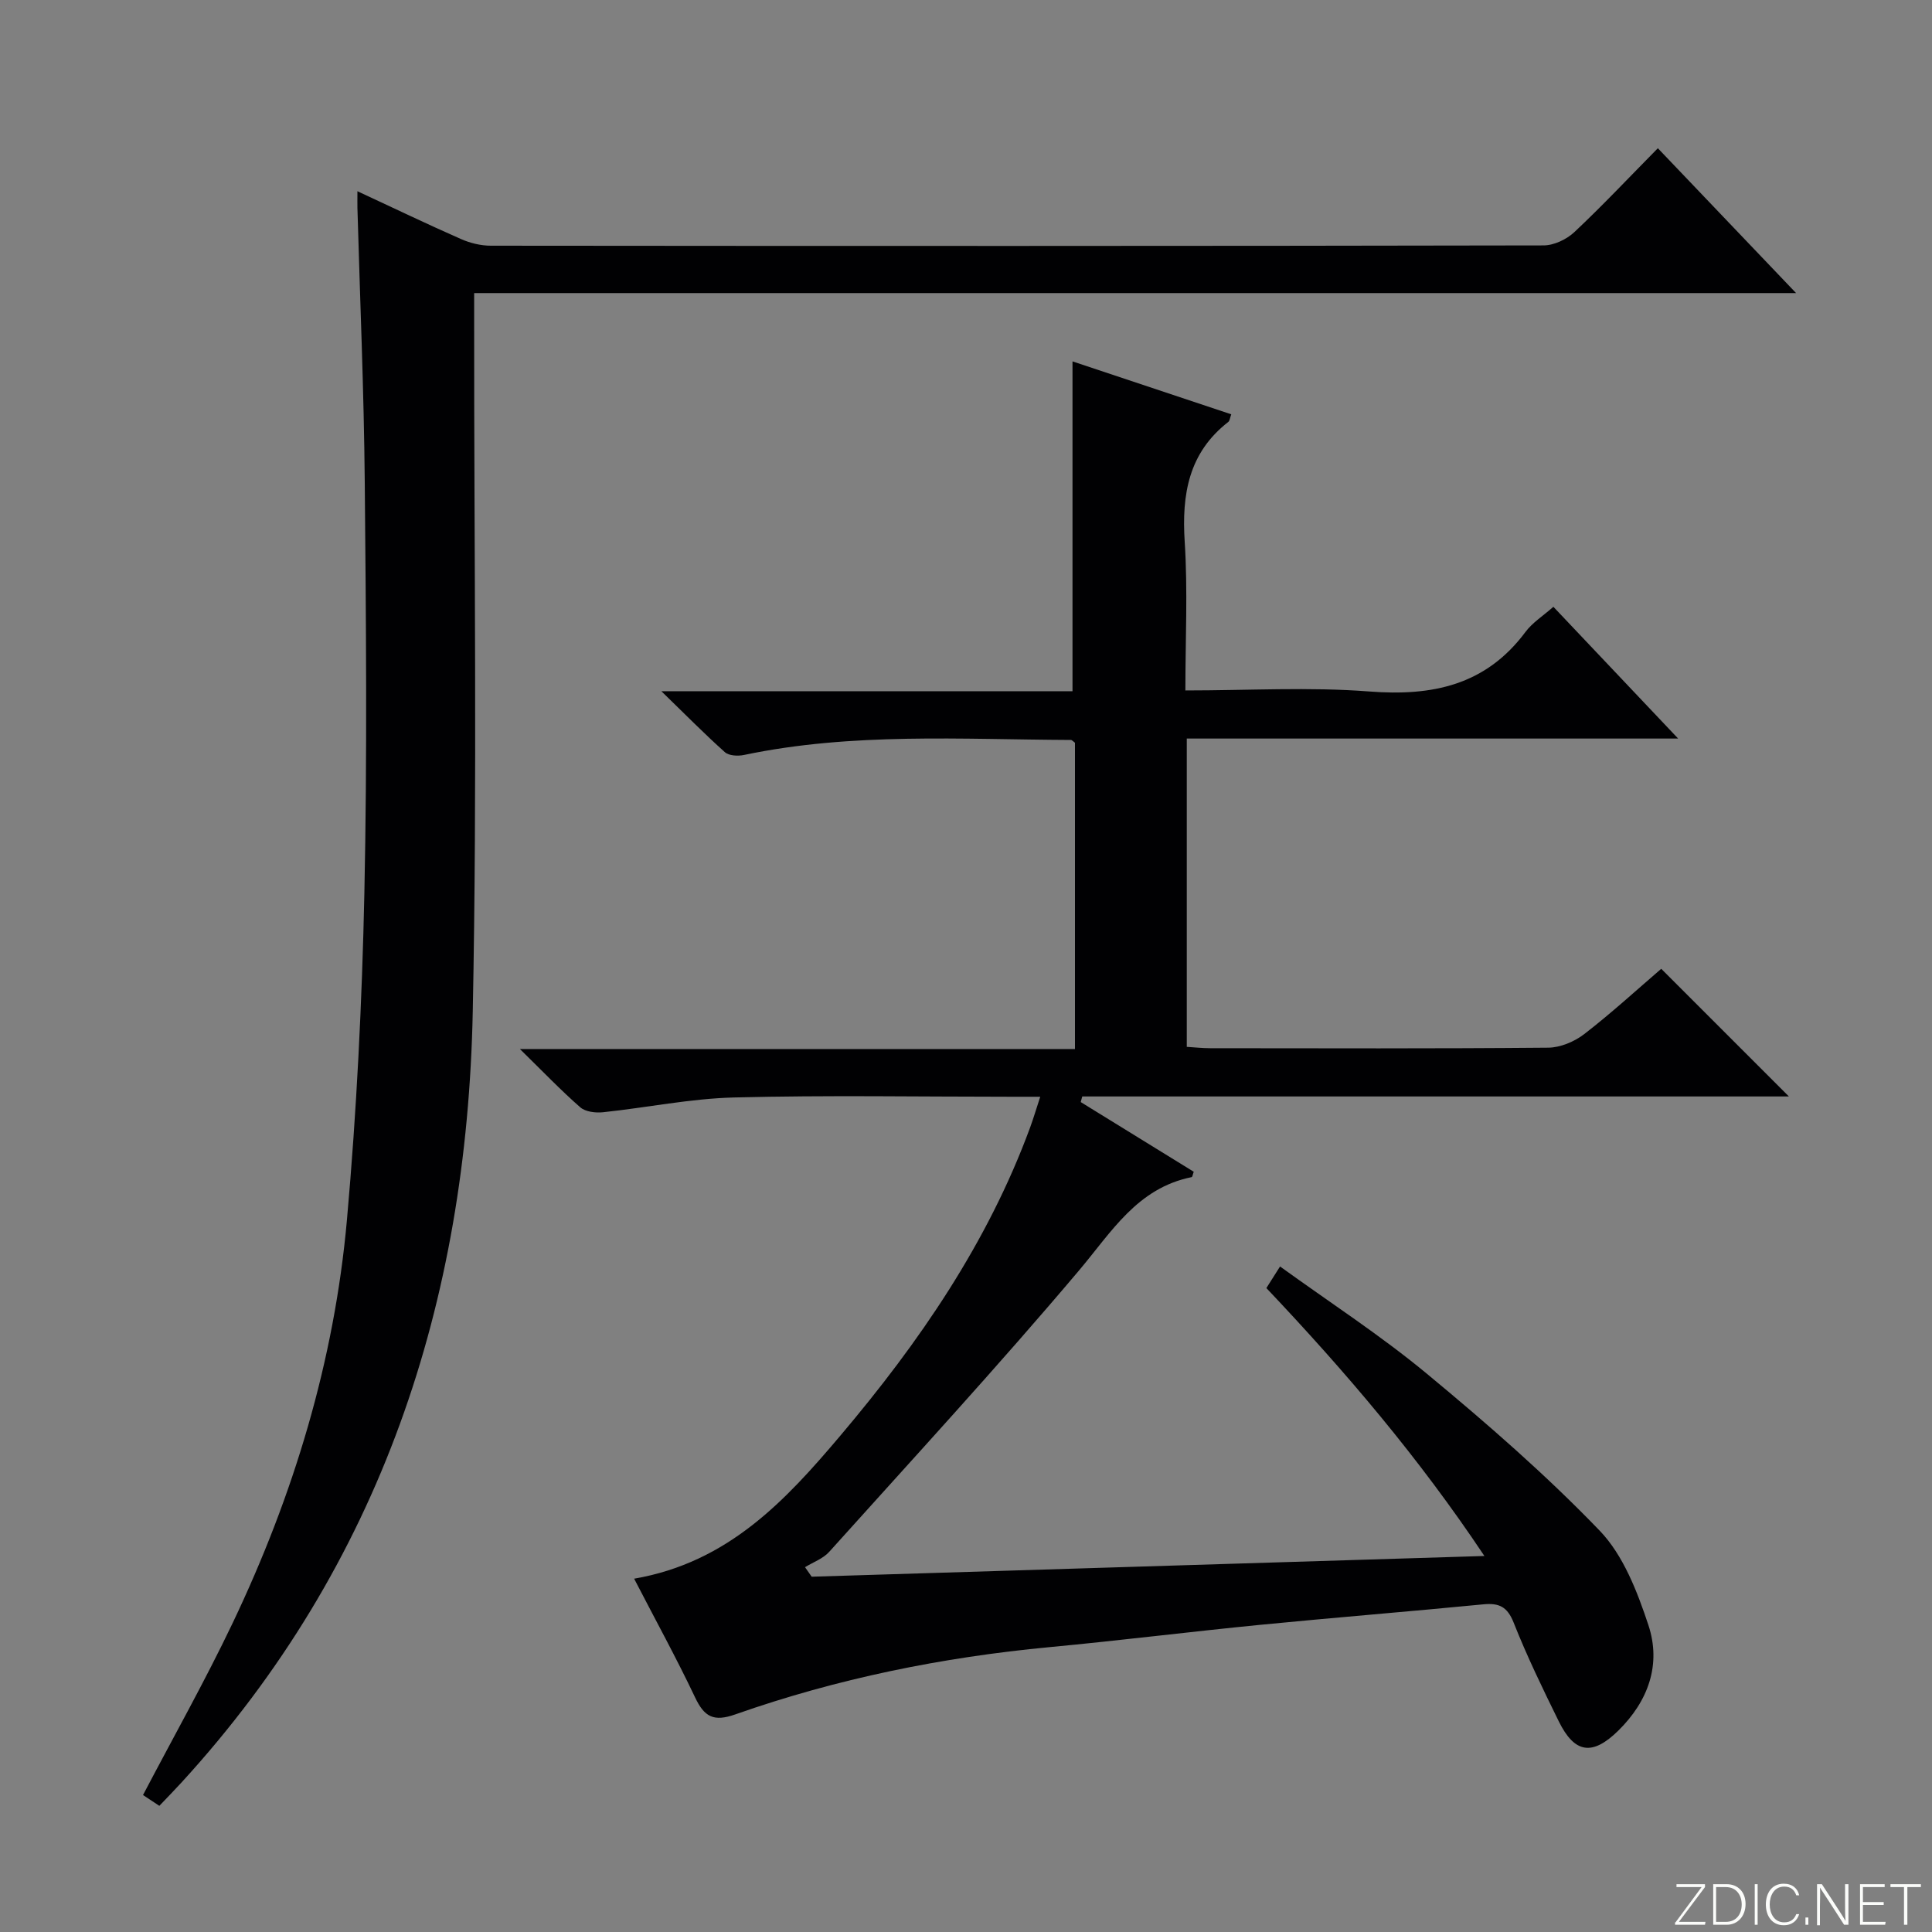 <svg enable-background="new 0 0 400 400" viewBox="0 0 400 400" xmlns="http://www.w3.org/2000/svg"><rect x="0" y="0" width="400" height="400" fill="#808080" stroke="none"/><g fill="#fbfcfa"><path d="m346.9 398 5.4-7.3h-5.2v-.6h5.9v.6l-5.4 7.2h5.5l-.1.6h-6.2v-.5z"/><path d="m354.7 390.1h2.8c2.3 0 3.9 1.6 3.9 4.1s-1.6 4.3-3.9 4.3h-2.8zm.6 7.8h2c2.2 0 3.3-1.6 3.3-3.6 0-1.8-1-3.6-3.3-3.6h-2z"/><path d="m363.9 390.1v8.4h-.6v-8.4z"/><path d="m372.5 396.3c-.4 1.3-1.4 2.3-3.2 2.3-2.4 0-3.7-1.9-3.7-4.3 0-2.3 1.2-4.3 3.7-4.3 1.8 0 2.9 1 3.2 2.4h-.6c-.4-1.1-1.1-1.8-2.5-1.8-2.1 0-3 1.9-3 3.7s.9 3.7 3 3.7c1.4 0 2.1-.7 2.5-1.7z"/><path d="m373.8 398.5v-1.5h.6v1.5z"/><path d="m376.2 398.5v-8.4h1c1.3 2 4.4 6.7 4.9 7.6-.1-1.2-.1-2.4-.1-3.8v-3.8h.7v8.4h-.9c-1.2-1.9-4.4-6.8-5-7.7.1 1.1 0 2.3 0 3.9v3.9h-.6z"/><path d="m390 394.4h-4.3v3.5h4.7l-.1.6h-5.2v-8.4h5.1v.6h-4.5v3.1h4.3v.7z"/><path d="m394.2 390.7h-2.8v-.6h6.3v.6h-2.8v7.8h-.7z"/></g><path d="m131.29 326.85c19.48-3.35 31.38-16.23 42.7-29.62 16.3-19.27 30.51-39.91 39.3-63.84.67-1.84 1.23-3.72 2.08-6.32-2.41 0-4.16 0-5.91 0-19.16 0-38.34-.34-57.49.15-9.07.23-18.08 2.11-27.14 3.06-1.54.16-3.63-.09-4.7-1.03-4-3.5-7.69-7.36-12.49-12.06h114.92c0-21.61 0-42.53 0-63.41-.34-.24-.6-.58-.86-.58-22.61-.1-45.28-1.59-67.68 3.11-1.25.26-3.1.17-3.94-.58-4.18-3.73-8.11-7.73-13.15-12.62h85.12c0-23.01 0-45.53 0-68.29 10.7 3.57 21.7 7.23 32.87 10.96-.29.78-.32 1.34-.61 1.57-8.22 6.39-9.66 14.98-9.03 24.81.65 10.08.14 20.23.14 30.79 13.11 0 25.63-.75 38.02.21 13.1 1.02 24.16-1.27 32.39-12.32 1.45-1.95 3.67-3.34 5.78-5.21 8.45 8.92 16.77 17.7 25.83 27.28-34.44 0-67.95 0-101.73 0v63.83c1.67.1 3.26.28 4.84.28 23.33.02 46.66.1 69.99-.11 2.52-.02 5.43-1.25 7.47-2.82 5.65-4.37 10.94-9.22 15.93-13.51 8.83 8.83 17.59 17.59 26.43 26.43-48.43 0-97.36 0-146.3 0-.11.39-.22.77-.32 1.16 7.82 4.82 15.63 9.64 23.4 14.43-.21.57-.27 1.08-.43 1.11-11.29 2.28-16.59 11.36-23.35 19.36-16.74 19.82-34.34 38.92-51.69 58.22-1.27 1.42-3.33 2.14-5.01 3.18.46.66.92 1.31 1.38 1.97 46.08-1.42 92.16-2.84 139.28-4.29-13.57-20.35-28.72-38.13-45.14-55.47.75-1.18 1.57-2.48 2.83-4.47 10.34 7.48 20.83 14.28 30.39 22.2 12.4 10.27 24.62 20.9 35.77 32.48 4.91 5.1 7.81 12.65 10.11 19.59 2.69 8.14-.03 15.72-6.23 21.82-5.35 5.26-9.04 4.77-12.33-1.91-3.3-6.71-6.58-13.46-9.33-20.41-1.31-3.31-3-4.14-6.29-3.82-15.38 1.5-30.79 2.73-46.17 4.24-14.55 1.43-29.07 3.25-43.62 4.62-22.25 2.1-44.01 6.51-65.09 13.93-4.48 1.58-6.41.52-8.33-3.54-3.85-8.12-8.17-15.97-12.61-24.56z" fill="#010103"/><path d="m74 39.59c7.62 3.54 14.48 6.84 21.44 9.9 1.9.84 4.11 1.38 6.17 1.38 72.65.07 145.3.08 217.96-.06 2.16 0 4.78-1.25 6.39-2.76 5.82-5.47 11.3-11.3 17.28-17.36 9.47 9.92 18.69 19.58 28.62 29.99-91.55 0-182.2 0-273.69 0v6.27c-.04 47.49.66 94.99-.29 142.47-1.2 60.1-18.93 114.42-60.27 159.59-1.45 1.58-2.95 3.12-4.62 4.87-1.33-.88-2.5-1.66-3.38-2.24 6.32-12.06 12.85-23.64 18.56-35.61 12.61-26.45 21.05-54.26 23.66-83.47 2.01-22.5 3.13-45.12 3.61-67.7.6-28.31.34-56.65.08-84.98-.17-18.96-.99-37.91-1.52-56.86-.02-.82 0-1.64 0-3.43z" fill="#010103"/></svg>